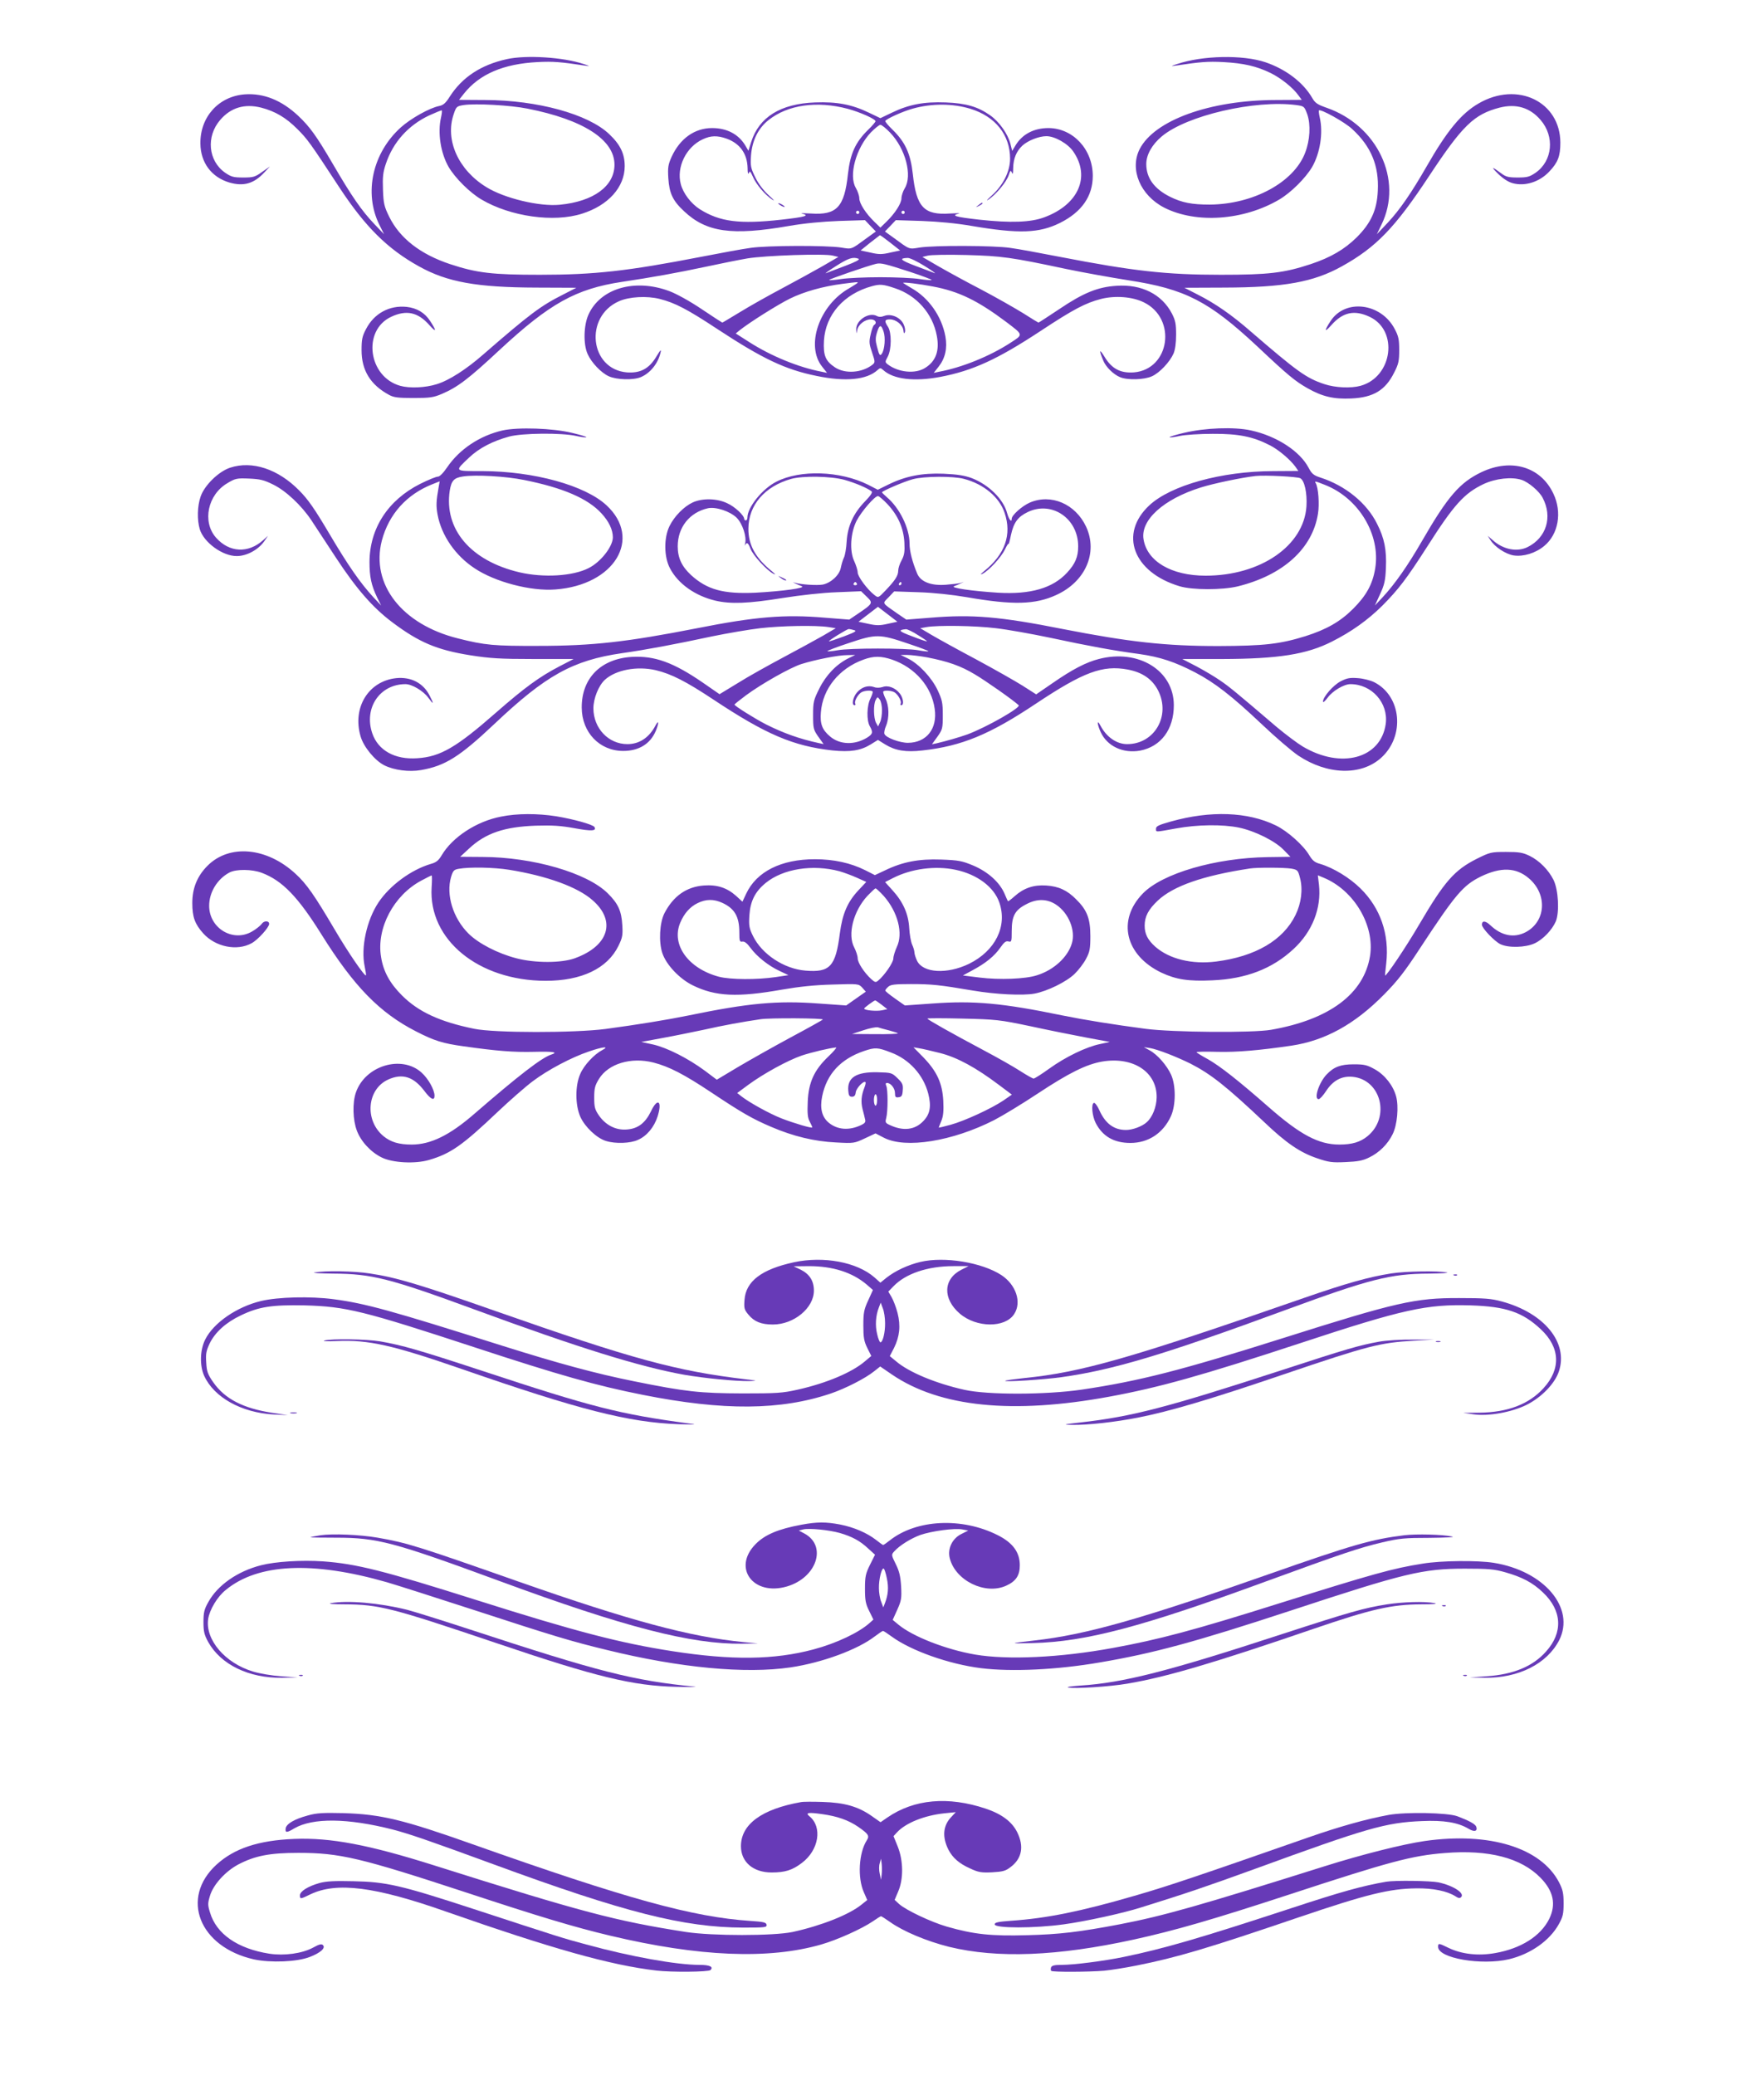 <?xml version="1.0" standalone="no"?>
<!DOCTYPE svg PUBLIC "-//W3C//DTD SVG 20010904//EN"
 "http://www.w3.org/TR/2001/REC-SVG-20010904/DTD/svg10.dtd">
<svg version="1.0" xmlns="http://www.w3.org/2000/svg"
 width="1088pt" height="1280pt" viewBox="0 0 1088 1280"
 preserveAspectRatio="xMidYMid meet">
<g transform="translate(0,1280) scale(0.1,-0.1)"
fill="#673ab7" stroke="none">
<path d="M3125 12435 c-158 -35 -274 -111 -351 -231 -25 -40 -40 -53 -66 -58
-59 -12 -175 -77 -236 -132 -174 -157 -229 -403 -133 -599 l30 -60 -62 65
c-77 81 -139 171 -252 365 -104 178 -144 233 -216 301 -103 96 -212 140 -329
132 -161 -12 -276 -139 -274 -303 1 -118 68 -208 179 -241 88 -25 151 -7 215
62 l35 37 -49 -34 c-43 -31 -55 -34 -116 -34 -60 0 -74 4 -112 30 -104 73
-118 223 -30 325 65 76 150 102 253 76 88 -23 153 -62 223 -132 62 -62 77 -82
259 -360 159 -242 296 -379 491 -487 174 -97 356 -130 726 -131 l245 -1 -82
-42 c-139 -70 -205 -120 -493 -370 -105 -92 -211 -160 -287 -183 -70 -22 -166
-26 -224 -10 -198 55 -236 342 -56 426 94 44 165 28 235 -51 44 -50 46 -37 5
25 -33 51 -82 80 -145 87 -106 11 -200 -40 -250 -136 -24 -45 -28 -65 -28
-131 0 -125 55 -214 170 -276 29 -16 56 -19 150 -19 101 0 123 3 175 25 98 42
164 92 357 272 308 286 470 376 752 419 187 28 338 55 521 94 88 19 203 42
255 51 109 18 478 31 528 17 l33 -8 -98 -57 c-54 -31 -166 -92 -248 -136 -83
-44 -199 -109 -259 -146 -60 -36 -109 -66 -111 -66 -1 0 -59 37 -127 83 -71
48 -156 95 -199 111 -213 80 -427 18 -500 -146 -29 -65 -32 -181 -5 -241 23
-53 84 -117 131 -138 48 -22 152 -25 198 -5 57 24 106 84 121 151 6 23 0 18
-26 -25 -45 -75 -99 -103 -182 -97 -229 20 -264 344 -48 439 63 28 172 34 251
14 95 -24 171 -64 356 -186 280 -184 419 -250 612 -289 178 -37 309 -24 375
36 17 15 19 15 36 0 63 -57 191 -72 351 -42 200 38 353 108 620 284 203 134
276 172 372 197 87 22 193 14 264 -21 205 -100 161 -413 -61 -432 -83 -6 -137
22 -182 97 -32 52 -35 42 -7 -25 16 -39 62 -84 102 -101 46 -20 150 -17 198 5
47 21 110 88 133 140 10 23 16 65 16 116 0 67 -4 88 -26 131 -62 119 -187 182
-342 171 -115 -7 -205 -44 -353 -144 -69 -46 -126 -83 -128 -83 -1 0 -45 26
-96 59 -52 32 -168 98 -259 146 -91 47 -209 112 -263 143 l-98 57 33 8 c18 5
125 7 238 4 219 -6 276 -14 615 -86 105 -22 278 -53 386 -70 350 -54 495 -129
793 -407 193 -182 234 -215 311 -259 92 -52 162 -68 269 -63 137 6 211 51 265
160 27 52 31 72 31 138 0 66 -4 86 -28 131 -84 160 -304 188 -395 49 -41 -62
-39 -75 5 -25 70 79 141 95 235 51 180 -84 143 -371 -56 -426 -59 -16 -156
-12 -224 11 -111 37 -167 78 -450 322 -120 105 -223 176 -330 230 l-82 42 245
1 c370 1 552 34 726 131 211 117 328 238 539 558 206 312 277 380 434 421 103
26 188 0 253 -76 88 -102 74 -252 -30 -325 -38 -26 -52 -30 -111 -30 -57 0
-73 4 -102 26 -59 44 -66 43 -18 -4 30 -29 62 -50 89 -57 77 -21 166 8 226 72
53 56 68 95 68 178 -1 253 -265 381 -504 242 -106 -61 -194 -167 -320 -387
-96 -167 -167 -270 -241 -349 l-67 -71 29 60 c134 275 -25 612 -341 721 -54
19 -69 29 -86 59 -56 97 -163 178 -289 221 -140 47 -388 42 -545 -11 -40 -13
-41 -14 -10 -10 153 23 198 27 295 22 126 -7 204 -25 291 -67 64 -31 140 -92
173 -139 l20 -27 -162 -1 c-406 -1 -747 -125 -838 -303 -63 -125 4 -285 152
-361 197 -100 490 -79 709 50 73 43 163 133 203 201 49 85 69 211 47 305 -5
22 -7 41 -5 44 11 10 161 -73 206 -116 116 -107 165 -226 157 -380 -5 -118
-42 -199 -130 -287 -75 -74 -160 -124 -283 -165 -166 -55 -261 -66 -555 -66
-337 0 -541 23 -990 110 -124 24 -263 50 -310 56 -101 15 -469 16 -558 2 -68
-11 -59 -14 -160 60 l-54 39 34 35 33 35 160 -5 c103 -4 213 -14 310 -31 290
-49 414 -45 543 19 134 67 202 165 202 290 0 163 -121 294 -273 295 -89 0
-161 -37 -203 -106 l-21 -35 -11 44 c-16 61 -68 135 -124 175 -77 54 -148 75
-275 80 -135 5 -226 -12 -332 -63 l-71 -34 -71 34 c-106 51 -197 68 -332 63
-213 -8 -345 -90 -394 -244 l-17 -54 -20 34 c-42 69 -114 106 -204 106 -107 0
-198 -64 -250 -178 -21 -47 -24 -65 -20 -131 6 -93 27 -139 97 -204 138 -130
295 -152 646 -91 98 17 206 27 310 31 l160 5 33 -35 34 -35 -54 -39 c-101 -74
-92 -71 -160 -60 -89 14 -457 13 -558 -2 -47 -6 -186 -32 -310 -56 -449 -87
-653 -110 -990 -110 -294 0 -389 11 -555 66 -183 61 -310 160 -375 293 -30 61
-35 81 -38 165 -3 79 0 108 18 161 44 132 137 236 265 297 42 19 78 34 80 32
2 -3 0 -22 -5 -44 -22 -94 -2 -220 47 -305 40 -68 130 -158 203 -201 178 -105
446 -143 620 -87 162 51 263 164 263 293 0 76 -27 133 -96 198 -129 123 -442
209 -764 210 l-162 1 30 38 c96 121 244 184 454 195 97 5 142 1 295 -22 31 -4
30 -3 -10 10 -124 42 -355 57 -475 30z m128 -305 c345 -68 537 -192 537 -346
0 -132 -129 -227 -338 -247 -124 -12 -339 39 -451 108 -174 106 -257 291 -203
450 16 48 19 50 62 57 74 11 288 -1 393 -22z m1975 -1 c75 -20 172 -63 172
-77 0 -4 -20 -28 -45 -52 -79 -77 -111 -148 -125 -273 -22 -205 -69 -255 -229
-244 -42 2 -67 3 -56 0 52 -13 24 -21 -125 -38 -259 -29 -380 -13 -503 64 -55
35 -103 98 -118 155 -28 105 33 230 136 277 49 23 89 24 146 4 83 -30 128 -93
130 -182 0 -30 3 -41 8 -30 5 15 10 10 25 -24 21 -48 74 -110 120 -141 17 -11
8 0 -21 26 -33 30 -64 70 -84 111 -29 59 -31 71 -27 135 7 93 44 169 109 220
119 94 298 119 487 69z m757 0 c154 -47 245 -161 245 -308 0 -78 -43 -164
-113 -227 -29 -26 -38 -37 -20 -25 47 32 110 108 124 149 11 32 13 34 20 17 5
-14 8 -6 8 28 1 59 20 104 57 139 34 31 102 58 148 58 52 0 133 -46 166 -95
107 -155 32 -327 -178 -405 -84 -32 -209 -36 -402 -15 -149 17 -177 25 -125
38 11 3 -14 2 -56 0 -160 -11 -207 39 -229 244 -14 125 -46 196 -125 273 -25
24 -45 48 -45 53 0 11 110 61 170 77 118 33 247 32 355 -1z m2010 23 c49 -7
50 -8 68 -57 22 -64 17 -159 -13 -237 -69 -182 -319 -318 -589 -320 -110 0
-171 12 -244 48 -98 49 -147 116 -147 202 0 57 35 120 96 171 154 129 574 226
829 193z m-2505 -170 c95 -99 139 -265 90 -344 -11 -18 -20 -46 -20 -61 0 -32
-41 -95 -94 -146 l-36 -35 -36 35 c-53 51 -94 114 -94 146 0 15 -10 44 -21 63
-46 76 0 246 93 344 25 25 51 46 58 46 8 0 34 -21 60 -48z m-190 -492 c0 -5
-4 -10 -10 -10 -5 0 -10 5 -10 10 0 6 5 10 10 10 6 0 10 -4 10 -10z m280 0 c0
-5 -4 -10 -10 -10 -5 0 -10 5 -10 10 0 6 5 10 10 10 6 0 10 -4 10 -10z m-89
-187 l61 -48 -61 -13 c-51 -12 -71 -12 -122 0 l-61 13 58 47 c33 25 60 47 61
47 2 1 31 -20 64 -46z m-196 -99 c11 -5 -16 -19 -82 -44 -54 -20 -107 -41
-118 -45 -11 -4 16 15 60 43 78 50 106 59 140 46z m408 -45 c45 -28 73 -48 62
-44 -11 4 -64 25 -119 45 -92 35 -104 47 -48 49 13 1 60 -22 105 -50z m-90
-36 c76 -25 136 -48 133 -50 -2 -3 -36 0 -75 6 -38 6 -147 11 -241 11 -94 0
-203 -5 -241 -11 -39 -6 -73 -9 -75 -6 -4 4 245 90 291 100 29 6 54 0 208 -50z
m-323 -67 c0 -2 -24 -17 -52 -34 -185 -104 -271 -354 -167 -484 l30 -38 -33 7
c-142 27 -311 96 -447 183 l-83 53 23 19 c64 51 238 160 311 196 87 43 206 76
323 91 94 12 95 12 95 7z m463 -23 c161 -30 277 -87 452 -218 109 -83 108 -77
25 -131 -127 -82 -297 -151 -438 -177 l-33 -7 30 38 c41 52 55 114 42 187 -23
124 -102 237 -208 297 -29 17 -53 32 -53 33 0 6 100 -6 183 -22z m-233 -11
c134 -44 233 -157 258 -293 18 -93 -6 -158 -73 -199 -61 -38 -164 -27 -229 22
-18 14 -18 16 0 49 23 45 24 147 1 183 -24 36 -21 46 12 46 38 0 79 -34 83
-68 2 -19 5 -22 9 -11 4 8 1 30 -7 47 -18 43 -76 69 -118 54 -20 -8 -35 -8
-48 -1 -49 26 -129 -27 -127 -83 2 -30 2 -30 6 -6 5 35 47 68 84 68 28 0 41
-22 20 -35 -5 -3 -15 -29 -21 -58 -11 -46 -9 -59 9 -112 19 -56 19 -61 3 -74
-64 -51 -169 -59 -232 -17 -59 39 -73 74 -68 165 10 161 124 289 297 336 48
13 68 12 141 -13z m-70 -268 c12 -36 7 -107 -10 -134 -12 -19 -17 -13 -31 42
-10 37 -10 55 0 87 15 50 26 52 41 5z"/>
<path d="M4800 11546 c0 -3 9 -10 20 -16 11 -6 20 -8 20 -6 0 3 -9 10 -20 16
-11 6 -20 8 -20 6z"/>
<path d="M6034 11534 c-18 -14 -18 -15 4 -4 12 6 22 13 22 15 0 8 -5 6 -26
-11z"/>
<path d="M3100 10145 c-140 -32 -265 -115 -341 -226 -25 -37 -47 -59 -58 -59
-11 0 -60 -20 -110 -45 -198 -100 -311 -274 -312 -482 0 -90 11 -143 47 -218
l25 -50 -47 50 c-81 88 -156 195 -274 395 -90 152 -130 210 -185 265 -130 132
-290 185 -426 140 -72 -24 -159 -110 -182 -179 -20 -58 -22 -142 -5 -200 25
-82 140 -166 228 -166 62 0 134 39 171 93 l22 32 -29 -26 c-93 -84 -210 -78
-292 15 -86 98 -51 265 71 336 48 29 58 31 132 28 68 -3 92 -8 150 -37 78 -38
175 -129 236 -221 20 -30 88 -134 151 -230 127 -193 226 -307 347 -398 165
-124 275 -171 482 -204 121 -19 183 -23 390 -23 l247 0 -87 -45 c-125 -65
-216 -132 -391 -285 -245 -215 -344 -273 -486 -282 -138 -10 -242 48 -278 154
-53 156 47 303 205 303 40 0 110 -42 140 -83 34 -46 37 -42 9 12 -39 78 -115
117 -206 108 -171 -18 -272 -181 -220 -359 18 -64 87 -148 145 -178 61 -31
155 -43 228 -30 149 26 238 82 453 285 316 299 483 392 786 436 154 22 319 53
558 104 93 19 226 42 295 50 130 15 342 19 421 7 l45 -7 -80 -47 c-44 -25
-154 -85 -244 -133 -90 -48 -216 -118 -278 -157 l-115 -70 -104 72 c-182 125
-297 166 -438 158 -191 -12 -309 -132 -308 -313 1 -153 110 -267 256 -267 96
0 167 43 201 124 20 48 19 72 -2 33 -39 -75 -100 -115 -173 -115 -117 0 -209
97 -210 220 0 62 32 141 71 177 67 61 198 86 314 59 96 -23 186 -69 355 -181
324 -215 492 -287 735 -314 109 -11 173 -1 235 37 l45 28 45 -28 c62 -38 127
-49 230 -37 242 27 414 98 700 289 293 195 411 239 566 210 90 -17 151 -59
187 -129 79 -156 -22 -331 -191 -331 -65 0 -128 44 -165 115 -22 42 -21 9 2
-41 40 -87 138 -133 243 -114 129 25 208 131 208 280 0 214 -218 349 -463 285
-78 -20 -163 -64 -284 -148 l-102 -70 -83 53 c-46 29 -175 102 -288 163 -113
60 -236 128 -275 151 l-69 41 39 7 c70 12 296 9 428 -7 70 -8 221 -35 335 -59
238 -51 390 -79 548 -100 128 -18 222 -49 346 -114 119 -62 226 -145 408 -317
85 -81 188 -169 228 -196 179 -119 386 -125 510 -14 149 134 127 381 -42 467
-22 11 -68 23 -101 25 -49 4 -68 0 -105 -19 -46 -23 -110 -97 -110 -125 0 -9
13 2 29 24 30 41 100 83 140 83 132 0 235 -116 218 -245 -30 -214 -275 -281
-513 -139 -33 20 -105 74 -160 120 -255 218 -293 249 -349 287 -33 23 -99 62
-146 87 l-87 45 247 0 c344 1 519 28 675 107 121 61 221 132 312 222 100 101
149 165 276 363 166 261 229 330 348 387 75 35 174 46 235 26 43 -14 110 -71
130 -111 62 -118 23 -245 -92 -303 -66 -33 -152 -16 -217 43 l-30 26 16 -25
c26 -43 94 -88 144 -96 60 -9 135 14 188 58 88 72 112 208 57 323 -78 166
-259 220 -443 133 -134 -64 -208 -149 -368 -426 -87 -151 -166 -264 -243 -347
l-47 -50 32 70 c27 58 33 85 36 161 5 112 -9 184 -55 274 -63 127 -194 234
-348 284 -43 14 -54 23 -74 61 -54 103 -199 196 -355 230 -104 23 -284 16
-414 -15 -51 -12 -91 -24 -88 -27 2 -3 31 1 63 8 32 7 123 13 203 13 158 1
248 -17 351 -70 53 -26 127 -89 159 -133 l18 -26 -157 -1 c-318 -1 -630 -88
-762 -211 -189 -176 -100 -413 186 -499 79 -24 263 -24 359 -1 280 69 461 233
495 448 10 60 2 163 -14 189 -9 14 -3 13 57 -11 209 -82 344 -308 310 -515
-16 -98 -55 -168 -136 -249 -80 -80 -165 -128 -294 -169 -158 -49 -254 -60
-537 -61 -327 0 -550 25 -960 105 -387 77 -558 91 -813 70 l-152 -12 -53 36
c-101 71 -96 61 -56 102 l34 36 150 -5 c95 -3 205 -15 300 -31 282 -49 420
-46 550 14 180 82 258 261 184 421 -66 141 -216 205 -347 149 -48 -21 -112
-78 -112 -100 0 -26 -17 -5 -28 34 -23 87 -113 176 -219 217 -44 16 -86 23
-174 27 -133 5 -235 -15 -342 -68 l-63 -31 -60 31 c-173 86 -418 94 -565 19
-86 -43 -179 -158 -179 -221 0 -10 -4 -18 -10 -18 -5 0 -10 4 -10 9 0 22 -58
76 -105 97 -63 30 -152 32 -212 5 -54 -25 -114 -85 -144 -147 -35 -72 -34
-189 3 -259 50 -96 155 -170 280 -200 95 -22 203 -18 413 16 115 18 248 33
338 36 l148 6 34 -33 c41 -39 39 -43 -48 -102 l-59 -40 -152 12 c-248 21 -427
6 -786 -65 -434 -85 -645 -109 -980 -109 -272 -1 -329 4 -495 46 -346 86 -539
334 -470 603 43 163 153 286 314 349 l43 17 -6 -33 c-16 -90 -17 -118 -7 -173
24 -128 109 -252 229 -331 126 -84 346 -142 498 -130 364 27 537 313 315 519
-132 123 -448 210 -763 211 -180 0 -176 -3 -84 84 61 58 144 101 246 129 80
22 325 24 413 4 32 -7 61 -11 63 -8 3 3 -37 15 -88 27 -119 29 -332 36 -428
15z m134 -306 c239 -48 392 -114 476 -206 46 -50 70 -101 70 -148 -1 -57 -74
-151 -149 -189 -97 -50 -279 -61 -428 -26 -300 71 -465 265 -429 504 10 61 26
79 82 87 76 12 267 1 378 -22z m4786 11 c26 -14 43 -91 38 -173 -16 -244 -284
-428 -622 -428 -211 0 -361 88 -383 225 -19 118 123 247 353 319 79 25 257 62
339 71 60 6 256 -4 275 -14z m-2811 -10 c67 -19 140 -50 167 -71 7 -6 -7 -27
-41 -62 -71 -73 -107 -152 -113 -247 -2 -41 -10 -86 -17 -100 -7 -14 -15 -42
-19 -62 -8 -45 -61 -94 -112 -104 -35 -6 -131 0 -170 11 -17 5 -17 5 1 -4 11
-5 29 -13 40 -17 29 -11 -119 -31 -285 -40 -198 -9 -298 18 -398 109 -57 53
-82 106 -82 177 0 118 74 210 187 235 49 10 136 -19 177 -59 36 -37 62 -116
52 -158 -3 -13 -3 -17 0 -10 10 20 19 14 33 -23 14 -39 101 -134 141 -154 17
-9 14 -4 -10 16 -100 81 -145 162 -144 263 1 145 101 260 264 306 74 20 244
17 329 -6z m737 6 c122 -32 218 -113 250 -209 46 -134 3 -256 -126 -360 -23
-19 -26 -24 -11 -17 40 20 115 101 139 150 12 25 22 41 23 35 0 -5 7 18 14 53
17 79 43 114 103 143 148 72 312 -38 312 -211 0 -65 -18 -108 -69 -163 -88
-95 -225 -135 -426 -123 -159 10 -297 30 -270 40 11 4 29 12 40 17 l20 10 -20
-7 c-11 -3 -52 -8 -91 -11 -91 -7 -156 18 -177 69 -30 72 -47 138 -47 185 0
95 -62 221 -141 287 -16 14 -29 27 -29 29 0 8 137 67 190 81 70 19 249 20 316
2z m-472 -156 c65 -70 99 -147 104 -236 3 -57 0 -78 -17 -110 -12 -21 -21 -50
-21 -64 0 -31 -19 -60 -78 -122 -45 -47 -45 -47 -69 -28 -44 34 -103 114 -103
139 0 14 -10 44 -21 69 -30 62 -24 175 15 251 30 57 111 151 131 151 7 0 33
-23 59 -50z m-189 -490 c3 -5 -1 -10 -10 -10 -9 0 -13 5 -10 10 3 6 8 10 10
10 2 0 7 -4 10 -10z m275 0 c0 -5 -5 -10 -11 -10 -5 0 -7 5 -4 10 3 6 8 10 11
10 2 0 4 -4 4 -10z m-85 -248 c-48 -11 -70 -11 -119 0 l-61 13 60 46 60 46 60
-46 60 -46 -60 -13z m-207 -39 c19 -5 7 -12 -64 -39 -49 -18 -90 -32 -91 -30
-5 4 110 75 122 76 6 0 20 -3 33 -7z m393 -30 c33 -20 58 -37 56 -39 -1 -2
-43 12 -91 31 -83 31 -90 39 -38 44 8 0 41 -15 73 -36z m-57 -54 c69 -23 124
-44 122 -46 -2 -3 -30 0 -62 6 -75 14 -423 14 -498 0 -32 -6 -60 -8 -63 -6 -2
3 58 26 134 51 167 56 188 56 367 -5z m-372 -90 c-74 -37 -138 -104 -179 -187
-35 -70 -38 -82 -38 -163 0 -82 2 -90 32 -133 l33 -46 -28 6 c-120 26 -218 61
-326 115 -72 37 -196 115 -196 123 0 2 32 28 71 57 96 71 275 172 342 193 86
27 227 55 282 55 l50 1 -43 -21z m487 6 c128 -25 206 -52 294 -105 66 -39 233
-156 270 -190 16 -14 -200 -137 -316 -180 -50 -18 -131 -41 -190 -55 l-29 -6
34 47 c31 44 33 51 33 133 0 76 -4 94 -32 154 -37 78 -116 162 -183 195 l-45
22 41 0 c23 0 79 -7 123 -15z m-216 -14 c141 -49 243 -166 262 -303 18 -123
-50 -209 -165 -210 -51 0 -137 32 -145 55 -3 7 1 30 10 50 21 50 19 125 -4
169 -10 21 -16 40 -13 43 10 9 57 5 73 -8 22 -17 41 -55 34 -67 -3 -6 -1 -10
4 -10 18 0 12 46 -9 72 -28 36 -73 53 -107 40 -17 -5 -38 -6 -52 0 -37 13 -77
0 -106 -34 -25 -30 -34 -78 -14 -78 5 0 7 4 4 10 -7 12 12 50 34 67 16 13 63
17 73 8 3 -3 -3 -22 -13 -43 -23 -44 -25 -136 -4 -172 21 -37 18 -48 -17 -70
-77 -47 -168 -44 -228 7 -49 41 -63 78 -57 149 11 146 113 271 262 325 65 24
109 23 178 0z m-63 -312 c0 -27 -5 -60 -12 -74 l-12 -26 -13 23 c-15 29 -17
112 -2 140 11 21 12 21 25 3 8 -10 14 -40 14 -66z"/>
<path d="M4814 9236 c11 -9 24 -16 30 -16 12 0 7 5 -24 19 -24 11 -24 11 -6
-3z"/>
<path d="M3091 7763 c-152 -29 -301 -127 -367 -239 -19 -32 -34 -44 -67 -53
-122 -36 -253 -133 -323 -238 -73 -110 -109 -279 -85 -393 6 -29 10 -54 8 -56
-8 -8 -111 143 -192 281 -125 212 -174 283 -242 345 -177 164 -408 185 -543
50 -63 -63 -94 -138 -94 -230 0 -87 16 -130 68 -188 75 -83 208 -110 298 -60
39 21 108 98 108 119 0 21 -32 21 -46 0 -8 -11 -35 -33 -60 -47 -117 -68 -264
20 -264 159 0 83 50 165 125 205 42 22 139 21 200 -2 127 -48 224 -149 369
-382 199 -318 357 -481 582 -596 113 -58 164 -74 294 -92 205 -29 307 -37 433
-34 119 3 153 -2 107 -17 -59 -19 -199 -127 -475 -366 -152 -132 -269 -189
-386 -189 -78 0 -129 15 -174 52 -118 98 -102 289 29 349 88 40 157 18 224
-71 39 -52 62 -62 62 -29 0 37 -38 105 -80 143 -123 111 -348 43 -405 -123
-22 -64 -19 -169 6 -235 25 -67 86 -133 154 -166 67 -33 206 -40 291 -15 133
39 204 88 424 297 74 70 171 155 215 188 94 71 240 148 347 184 87 30 130 34
83 9 -50 -26 -113 -93 -136 -147 -32 -72 -32 -190 0 -264 28 -63 102 -133 159
-150 58 -18 150 -15 197 7 55 24 100 79 121 145 30 95 0 118 -41 31 -35 -72
-80 -107 -148 -112 -68 -6 -130 26 -172 85 -26 38 -30 52 -30 111 0 58 4 75
30 117 58 93 197 135 335 100 97 -25 188 -72 355 -183 192 -128 257 -165 372
-214 135 -58 267 -90 400 -96 109 -6 113 -5 177 25 l66 31 52 -27 c133 -69
423 -22 680 109 54 28 174 101 266 162 195 129 302 182 400 199 191 32 338
-64 336 -221 -1 -59 -26 -122 -61 -153 -28 -26 -88 -48 -128 -48 -75 0 -128
40 -165 123 -12 27 -27 46 -33 44 -18 -6 -11 -80 11 -124 43 -83 113 -123 214
-123 111 0 202 60 250 165 31 69 31 190 1 256 -26 57 -84 124 -132 150 l-36
20 39 -6 c46 -8 160 -52 249 -96 125 -64 220 -139 454 -360 136 -130 223 -189
328 -224 70 -24 92 -27 175 -23 74 3 106 9 144 28 63 30 116 83 146 145 28 57
38 169 21 232 -18 67 -70 133 -131 167 -48 27 -65 31 -130 31 -82 0 -123 -16
-168 -63 -48 -51 -80 -152 -49 -152 8 0 28 23 46 50 42 65 96 94 163 88 176
-17 235 -249 93 -366 -45 -37 -96 -52 -174 -52 -128 0 -241 60 -437 232 -187
164 -298 251 -373 294 -39 21 -71 41 -71 44 0 3 59 4 130 2 120 -3 257 9 455
38 207 31 390 131 572 316 81 82 127 140 222 286 218 332 265 387 374 441 124
60 218 57 297 -11 116 -99 105 -268 -22 -333 -71 -36 -147 -21 -215 43 -30 29
-53 31 -53 4 0 -21 77 -102 114 -120 50 -24 155 -21 211 5 52 24 108 83 131
136 23 57 16 193 -14 255 -31 62 -87 119 -148 149 -42 20 -63 24 -145 24 -93
0 -99 -2 -180 -42 -139 -70 -200 -140 -356 -406 -80 -137 -203 -320 -210 -314
-1 1 2 35 7 75 20 180 -36 341 -159 462 -67 66 -167 127 -248 151 -34 9 -48
21 -68 54 -35 60 -134 149 -207 184 -173 84 -402 92 -645 24 -75 -21 -93 -29
-93 -44 0 -23 -9 -23 124 1 131 24 286 26 388 5 96 -20 222 -82 275 -137 l42
-43 -142 -2 c-321 -5 -647 -100 -768 -224 -161 -165 -109 -382 115 -489 90
-42 166 -54 314 -47 207 9 369 71 500 193 116 107 173 252 157 397 l-7 58 36
-15 c188 -78 316 -295 286 -483 -38 -233 -250 -392 -610 -455 -114 -20 -608
-16 -775 6 -197 26 -377 55 -510 82 -373 77 -549 93 -805 74 l-169 -12 -60 42
c-34 24 -61 46 -61 50 0 4 8 14 18 23 15 14 41 17 141 17 124 0 176 -5 381
-40 142 -24 307 -32 380 -19 80 15 198 73 248 122 24 23 56 65 70 92 23 43 27
62 27 140 0 108 -20 161 -87 227 -56 57 -109 81 -186 86 -77 5 -138 -16 -194
-66 -21 -19 -40 -33 -41 -31 -2 2 -12 24 -22 48 -31 70 -101 133 -192 172 -70
29 -90 33 -199 37 -137 5 -237 -14 -346 -67 l-62 -29 -59 30 c-90 45 -194 68
-311 68 -208 0 -360 -76 -424 -213 l-23 -49 -38 35 c-57 51 -117 71 -200 65
-107 -8 -188 -65 -243 -171 -30 -59 -36 -177 -13 -246 24 -72 106 -159 188
-199 140 -69 276 -75 552 -26 105 18 198 28 310 31 160 5 160 5 183 -19 l22
-25 -60 -42 -61 -43 -169 12 c-256 19 -432 3 -805 -74 -132 -27 -311 -56 -510
-83 -192 -25 -684 -25 -810 1 -211 43 -344 104 -446 206 -75 75 -115 148 -129
238 -29 177 78 379 248 470 33 18 62 32 64 32 3 0 3 -33 0 -74 -20 -322 288
-575 703 -576 222 0 381 76 449 215 25 51 28 67 24 129 -5 88 -26 133 -91 197
-127 125 -460 222 -770 223 l-139 1 55 51 c102 95 217 134 412 141 102 3 153
0 240 -16 104 -19 136 -17 121 8 -10 15 -127 48 -236 66 -116 18 -240 18 -339
-2z m49 -328 c235 -38 424 -107 515 -188 147 -128 100 -282 -110 -358 -83 -30
-246 -30 -360 0 -116 30 -235 92 -296 153 -95 95 -139 239 -107 348 12 40 18
46 48 51 66 12 216 9 310 -6z m2037 -9 c28 -8 77 -26 108 -40 l58 -26 -46 -49
c-70 -74 -101 -147 -117 -268 -26 -205 -61 -243 -213 -230 -132 11 -268 101
-323 214 -23 47 -26 62 -22 127 6 88 35 146 101 200 107 87 289 116 454 72z
m716 9 c134 -28 238 -106 271 -203 50 -146 -25 -297 -187 -377 -136 -66 -285
-57 -321 19 -9 19 -16 42 -16 51 0 9 -6 31 -14 48 -8 18 -16 64 -18 102 -5 87
-37 160 -102 232 l-47 52 49 25 c114 58 261 77 385 51z m2072 7 c38 -7 41 -10
53 -57 19 -71 8 -157 -28 -230 -76 -155 -247 -255 -489 -286 -148 -19 -288 15
-375 91 -47 42 -66 79 -66 130 0 57 23 100 81 155 96 90 279 154 569 198 44 7
214 6 255 -1z m-2514 -169 c87 -99 121 -231 80 -315 -11 -25 -21 -56 -21 -70
0 -25 -55 -105 -94 -137 -14 -12 -20 -11 -43 10 -44 41 -83 101 -83 128 0 15
-10 44 -21 66 -43 80 -6 225 81 319 24 25 46 46 50 46 5 0 27 -21 51 -47z
m-996 -42 c76 -35 105 -85 105 -182 0 -54 2 -60 19 -57 13 2 29 -10 50 -39 39
-53 111 -111 181 -143 l53 -25 -79 -12 c-115 -17 -279 -16 -349 2 -189 50
-296 197 -240 332 24 58 60 99 107 122 53 26 100 26 153 2z m2060 -12 c77 -52
120 -159 96 -238 -25 -85 -112 -165 -216 -197 -70 -23 -230 -29 -352 -14
l-104 13 59 32 c81 43 136 88 172 140 23 33 34 42 50 38 19 -5 20 -1 20 63 0
94 20 131 91 167 66 35 129 33 184 -4z m-1078 -616 l36 -28 -34 -7 c-35 -7
-109 0 -109 11 0 5 59 49 68 50 2 1 19 -11 39 -26z m-362 -92 c-6 -5 -95 -55
-200 -111 -104 -56 -249 -138 -322 -181 l-132 -79 -73 55 c-103 76 -232 142
-319 162 l-74 16 130 24 c72 13 189 37 260 52 110 25 235 48 345 64 54 9 394
7 385 -2z m1280 -41 c110 -24 265 -55 345 -70 l145 -27 -60 -13 c-84 -17 -213
-79 -314 -152 -47 -34 -90 -61 -96 -61 -5 0 -41 20 -80 45 -38 25 -140 83
-225 128 -203 108 -350 191 -350 197 0 3 98 3 218 0 207 -5 226 -7 417 -47z
m-871 -26 c26 -7 51 -15 54 -18 3 -3 -60 -6 -139 -5 l-144 1 70 23 c39 13 79
21 90 18 11 -4 42 -12 69 -19z m-375 -161 c-87 -83 -122 -159 -127 -278 -3
-71 -1 -99 12 -123 9 -17 16 -33 16 -36 0 -8 -111 25 -189 55 -74 29 -201 99
-250 138 l-24 19 69 51 c94 69 244 151 329 180 60 20 174 47 212 50 6 1 -15
-25 -48 -56z m386 25 c113 -42 200 -138 230 -253 20 -78 12 -126 -29 -169 -52
-56 -125 -65 -209 -25 -26 12 -28 16 -21 43 11 41 11 177 0 199 -5 11 -4 17 5
17 23 0 49 -33 49 -62 0 -25 4 -29 23 -26 18 2 23 10 25 43 3 35 -2 45 -33 75
-34 33 -38 34 -123 36 -131 3 -187 -33 -180 -114 2 -29 7 -37 23 -37 14 0 21
8 23 27 3 26 49 74 60 63 3 -2 0 -17 -6 -32 -20 -51 -23 -89 -12 -134 6 -24
14 -53 16 -65 4 -15 -2 -23 -23 -33 -75 -36 -148 -31 -203 15 -41 35 -54 89
-39 162 28 137 114 230 258 279 69 23 83 23 166 -9z m305 -4 c105 -27 219 -89
361 -196 l80 -60 -52 -36 c-74 -50 -241 -127 -326 -150 -40 -11 -73 -19 -73
-17 0 1 7 20 16 41 12 29 15 60 12 124 -6 109 -39 181 -123 268 l-61 62 35 -6
c20 -3 79 -17 131 -30z m-390 -289 c0 -19 -4 -35 -10 -35 -5 0 -10 16 -10 35
0 19 5 35 10 35 6 0 10 -16 10 -35z"/>
<path d="M4897 5014 c-199 -43 -297 -117 -305 -232 -4 -52 -1 -61 24 -91 36
-44 80 -61 151 -61 130 0 253 102 253 209 0 60 -27 102 -81 129 l-44 21 95 1
c146 0 266 -38 355 -113 l39 -34 -29 -64 c-26 -56 -30 -76 -30 -154 0 -75 4
-98 24 -139 l25 -50 -38 -32 c-80 -69 -238 -136 -417 -176 -93 -21 -128 -23
-339 -23 -263 1 -349 10 -670 75 -234 47 -466 110 -815 220 -685 217 -841 260
-1037 286 -143 19 -343 14 -448 -11 -150 -36 -293 -135 -344 -237 -33 -65 -35
-161 -7 -224 61 -134 231 -228 429 -239 l87 -4 -95 14 c-181 28 -293 86 -365
189 -34 49 -40 66 -43 121 -4 55 0 73 22 120 34 68 100 128 191 171 112 54
192 66 395 62 254 -7 363 -34 1045 -258 526 -173 753 -237 1040 -294 498 -99
851 -96 1161 9 90 31 210 92 265 136 l38 30 73 -50 c296 -201 744 -246 1341
-136 304 56 570 130 1177 330 636 210 780 241 1051 233 218 -7 320 -42 432
-147 120 -112 126 -245 17 -364 -90 -99 -221 -149 -395 -151 l-100 -1 63 -9
c93 -13 233 12 327 58 92 46 175 131 200 207 59 177 -90 360 -352 431 -66 18
-106 21 -263 21 -272 1 -386 -25 -1090 -248 -625 -198 -883 -264 -1240 -317
-220 -32 -578 -33 -721 -1 -179 40 -344 109 -422 176 l-39 32 26 50 c35 71 42
137 22 216 -9 35 -26 79 -37 98 l-20 34 32 33 c75 78 211 124 369 124 l94 0
-44 -22 c-113 -57 -117 -179 -10 -271 103 -88 279 -89 335 -3 48 73 12 181
-79 241 -120 78 -351 116 -499 81 -76 -18 -154 -54 -210 -98 l-37 -30 -37 33
c-108 94 -312 132 -496 93z m562 -375 c1 -57 -14 -119 -29 -119 -4 0 -14 23
-20 51 -13 53 -9 115 11 165 l11 29 13 -35 c8 -19 14 -60 14 -91z"/>
<path d="M1940 4951 c-19 -3 33 -6 115 -7 238 -1 351 -30 868 -220 649 -239
1024 -355 1297 -404 128 -22 316 -40 400 -39 54 2 54 2 -20 11 -428 51 -700
125 -1535 418 -475 167 -622 211 -785 235 -95 15 -274 18 -340 6z"/>
<path d="M8580 4945 c-139 -22 -274 -60 -537 -151 -1069 -372 -1374 -459
-1723 -494 -63 -7 -117 -14 -120 -17 -8 -9 237 7 346 22 320 45 631 138 1384
415 520 191 646 223 884 224 77 1 127 4 110 7 -51 11 -256 8 -344 -6z"/>
<path d="M8968 4933 c7 -3 16 -2 19 1 4 3 -2 6 -13 5 -11 0 -14 -3 -6 -6z"/>
<path d="M2000 4531 c-14 -4 21 -6 77 -3 195 9 345 -25 775 -174 720 -250
1027 -328 1333 -339 112 -3 120 -3 60 5 -427 58 -592 100 -1270 324 -392 129
-493 158 -630 182 -83 14 -301 18 -345 5z"/>
<path d="M8505 4524 c-121 -22 -197 -44 -595 -174 -716 -233 -928 -288 -1245
-324 -107 -12 -113 -14 -54 -15 97 -2 267 17 409 45 193 38 444 112 893 265
527 179 599 197 807 209 l125 7 -130 0 c-72 1 -166 -5 -210 -13z"/>
<path d="M8858 4523 c6 -2 18 -2 25 0 6 3 1 5 -13 5 -14 0 -19 -2 -12 -5z"/>
<path d="M1793 4083 c9 -2 25 -2 35 0 9 3 1 5 -18 5 -19 0 -27 -2 -17 -5z"/>
<path d="M4943 3395 c-142 -26 -228 -62 -285 -122 -141 -146 -11 -319 195
-259 185 54 250 251 108 327 l-34 18 27 7 c36 9 158 -3 226 -22 75 -22 124
-48 174 -95 l43 -39 -31 -62 c-27 -55 -31 -72 -31 -148 0 -71 4 -93 26 -137
l26 -53 -21 -19 c-67 -61 -206 -127 -348 -165 -243 -65 -504 -68 -871 -11
-322 50 -598 122 -1207 315 -575 182 -741 224 -948 239 -132 9 -292 -1 -382
-24 -145 -37 -268 -123 -325 -227 -25 -44 -30 -64 -30 -123 0 -59 5 -79 29
-123 78 -140 251 -224 456 -221 l95 2 -101 7 c-56 4 -133 17 -172 29 -174 52
-297 197 -278 325 9 57 57 138 109 179 198 163 535 179 994 47 59 -17 299 -94
533 -170 490 -160 605 -195 825 -248 448 -110 852 -148 1131 -107 195 29 412
109 518 190 25 19 49 35 52 35 4 0 28 -16 54 -35 119 -87 352 -170 552 -195
188 -23 469 -10 734 36 329 56 587 126 1174 319 704 232 815 259 1075 259 146
0 181 -3 248 -22 106 -30 170 -64 233 -124 119 -112 126 -248 19 -366 -81 -91
-199 -140 -365 -152 l-105 -7 91 -2 c210 -3 386 86 461 232 100 199 -93 427
-404 477 -99 16 -324 14 -438 -5 -185 -29 -308 -64 -885 -245 -523 -165 -741
-223 -1025 -275 -327 -60 -649 -75 -850 -41 -180 31 -385 111 -474 185 l-35
29 28 62 c25 56 28 71 24 144 -4 63 -11 94 -33 138 -28 57 -28 58 -9 79 32 36
103 80 161 101 70 24 210 43 258 34 l37 -7 -42 -21 c-57 -28 -87 -91 -72 -150
35 -138 219 -228 348 -169 60 27 84 63 84 126 0 80 -43 139 -137 186 -221 111
-500 97 -664 -32 -20 -16 -39 -29 -42 -29 -2 0 -21 13 -42 30 -56 44 -137 79
-222 96 -89 17 -143 17 -240 -1z m527 -331 c12 -56 8 -102 -12 -153 l-10 -26
-13 35 c-8 19 -14 57 -14 84 -1 54 17 128 30 120 4 -2 13 -29 19 -60z"/>
<path d="M1976 3330 c-32 -5 -60 -11 -62 -12 -1 -2 70 -3 159 -3 254 0 352
-26 1007 -267 773 -285 1184 -391 1498 -387 l97 2 -88 8 c-331 32 -701 132
-1394 375 -617 217 -681 237 -863 269 -110 19 -279 26 -354 15z"/>
<path d="M8660 3330 c-200 -25 -316 -58 -840 -242 -785 -276 -1125 -372 -1440
-407 -159 -18 -160 -20 -10 -16 327 8 675 100 1440 381 465 170 575 207 715
240 106 25 140 28 293 28 95 1 158 4 140 8 -59 13 -221 17 -298 8z"/>
<path d="M2040 2911 c-20 -4 16 -7 85 -7 214 -1 293 -22 930 -237 622 -211
848 -266 1120 -272 83 -2 132 -1 110 1 -382 38 -592 92 -1390 354 -165 54
-337 108 -383 120 -172 43 -368 60 -472 41z"/>
<path d="M8555 2904 c-140 -22 -225 -46 -646 -183 -706 -231 -982 -301 -1244
-318 -55 -4 -90 -9 -77 -12 37 -9 258 5 367 24 236 40 529 126 1147 338 357
122 480 150 663 151 81 0 107 3 80 8 -62 11 -191 7 -290 -8z"/>
<path d="M8898 2893 c7 -3 16 -2 19 1 4 3 -2 6 -13 5 -11 0 -14 -3 -6 -6z"/>
<path d="M1848 2463 c7 -3 16 -2 19 1 4 3 -2 6 -13 5 -11 0 -14 -3 -6 -6z"/>
<path d="M9028 2463 c7 -3 16 -2 19 1 4 3 -2 6 -13 5 -11 0 -14 -3 -6 -6z"/>
<path d="M4940 1684 c-242 -43 -370 -137 -370 -272 0 -97 75 -162 189 -162 83
0 128 14 187 59 105 79 128 222 46 288 -26 22 -7 25 78 13 94 -13 163 -37 224
-79 63 -44 70 -55 52 -83 -49 -77 -58 -230 -18 -320 l21 -48 -35 -28 c-76 -62
-247 -130 -425 -169 -119 -25 -495 -25 -659 0 -435 68 -642 123 -1553 411
-402 127 -638 172 -862 163 -221 -9 -369 -58 -479 -158 -227 -207 -107 -509
230 -585 103 -22 266 -16 345 15 65 25 99 55 81 73 -9 9 -24 5 -60 -15 -68
-37 -178 -52 -271 -38 -196 31 -327 122 -366 255 -14 45 -14 56 0 102 20 68
94 150 174 193 103 54 194 72 371 72 256 0 383 -30 1040 -246 449 -148 661
-212 884 -265 547 -130 977 -148 1302 -54 100 29 249 96 318 143 24 17 47 31
50 31 3 0 28 -16 55 -35 81 -58 226 -119 366 -154 297 -72 666 -58 1137 45
255 56 490 124 960 278 619 203 756 240 960 256 270 22 470 -30 590 -153 80
-82 97 -164 53 -254 -53 -106 -174 -182 -332 -210 -106 -19 -208 -7 -289 32
-61 30 -64 30 -64 6 0 -70 267 -116 438 -76 133 32 251 115 307 217 25 45 29
64 29 128 0 62 -5 84 -28 129 -111 214 -430 312 -829 255 -133 -19 -390 -84
-612 -154 -775 -244 -999 -308 -1270 -360 -247 -47 -371 -62 -572 -67 -220 -6
-326 5 -493 53 -97 28 -251 101 -294 139 l-28 26 22 52 c33 76 32 190 -3 277
l-26 64 22 24 c54 58 169 104 292 117 l70 7 -28 -30 c-51 -53 -57 -123 -17
-202 26 -50 66 -85 133 -115 51 -24 69 -27 136 -24 67 4 83 8 115 33 69 52 83
127 40 214 -32 65 -96 113 -195 146 -231 77 -440 59 -606 -55 l-42 -29 -57 40
c-82 57 -166 81 -299 85 -60 2 -121 2 -135 -1z m498 -446 l-4 -33 -8 37 c-5
21 -5 50 0 65 l8 28 4 -32 c2 -18 2 -48 0 -65z"/>
<path d="M1900 1602 c-83 -22 -134 -52 -138 -80 -4 -28 7 -28 53 0 114 66 328
64 607 -7 103 -27 222 -68 623 -215 808 -297 1173 -389 1538 -390 136 0 148 1
145 18 -3 14 -19 18 -98 23 -358 24 -760 135 -1715 473 -428 152 -566 185
-795 192 -127 3 -167 1 -220 -14z"/>
<path d="M8565 1605 c-141 -26 -307 -73 -496 -139 -715 -250 -875 -303 -1072
-360 -334 -97 -542 -139 -762 -154 -79 -6 -100 -10 -100 -22 0 -25 246 -25
426 0 133 18 367 69 479 105 282 88 394 126 700 237 690 252 807 286 1030 295
136 6 222 -8 289 -48 35 -21 56 -15 46 14 -7 16 -43 36 -117 64 -61 22 -316
27 -423 8z"/>
<path d="M1971 1185 c-71 -20 -121 -51 -121 -76 0 -24 3 -24 64 6 162 78 399
48 836 -106 657 -230 1015 -331 1299 -364 91 -11 321 -9 333 3 20 20 -4 32
-67 32 -143 0 -426 51 -700 126 -142 38 -173 48 -692 218 -452 148 -540 168
-743 172 -117 3 -168 0 -209 -11z"/>
<path d="M8550 1193 c-145 -25 -275 -61 -588 -164 -567 -186 -781 -248 -1031
-300 -121 -25 -307 -49 -383 -49 -44 0 -60 -4 -65 -15 -3 -9 -3 -19 1 -22 8
-8 233 -7 326 1 41 4 131 18 200 32 246 49 436 105 1005 299 413 140 554 175
719 177 104 2 193 -17 243 -49 18 -12 27 -13 35 -5 24 24 -48 71 -140 91 -50
10 -268 13 -322 4z"/>
</g>
</svg>
